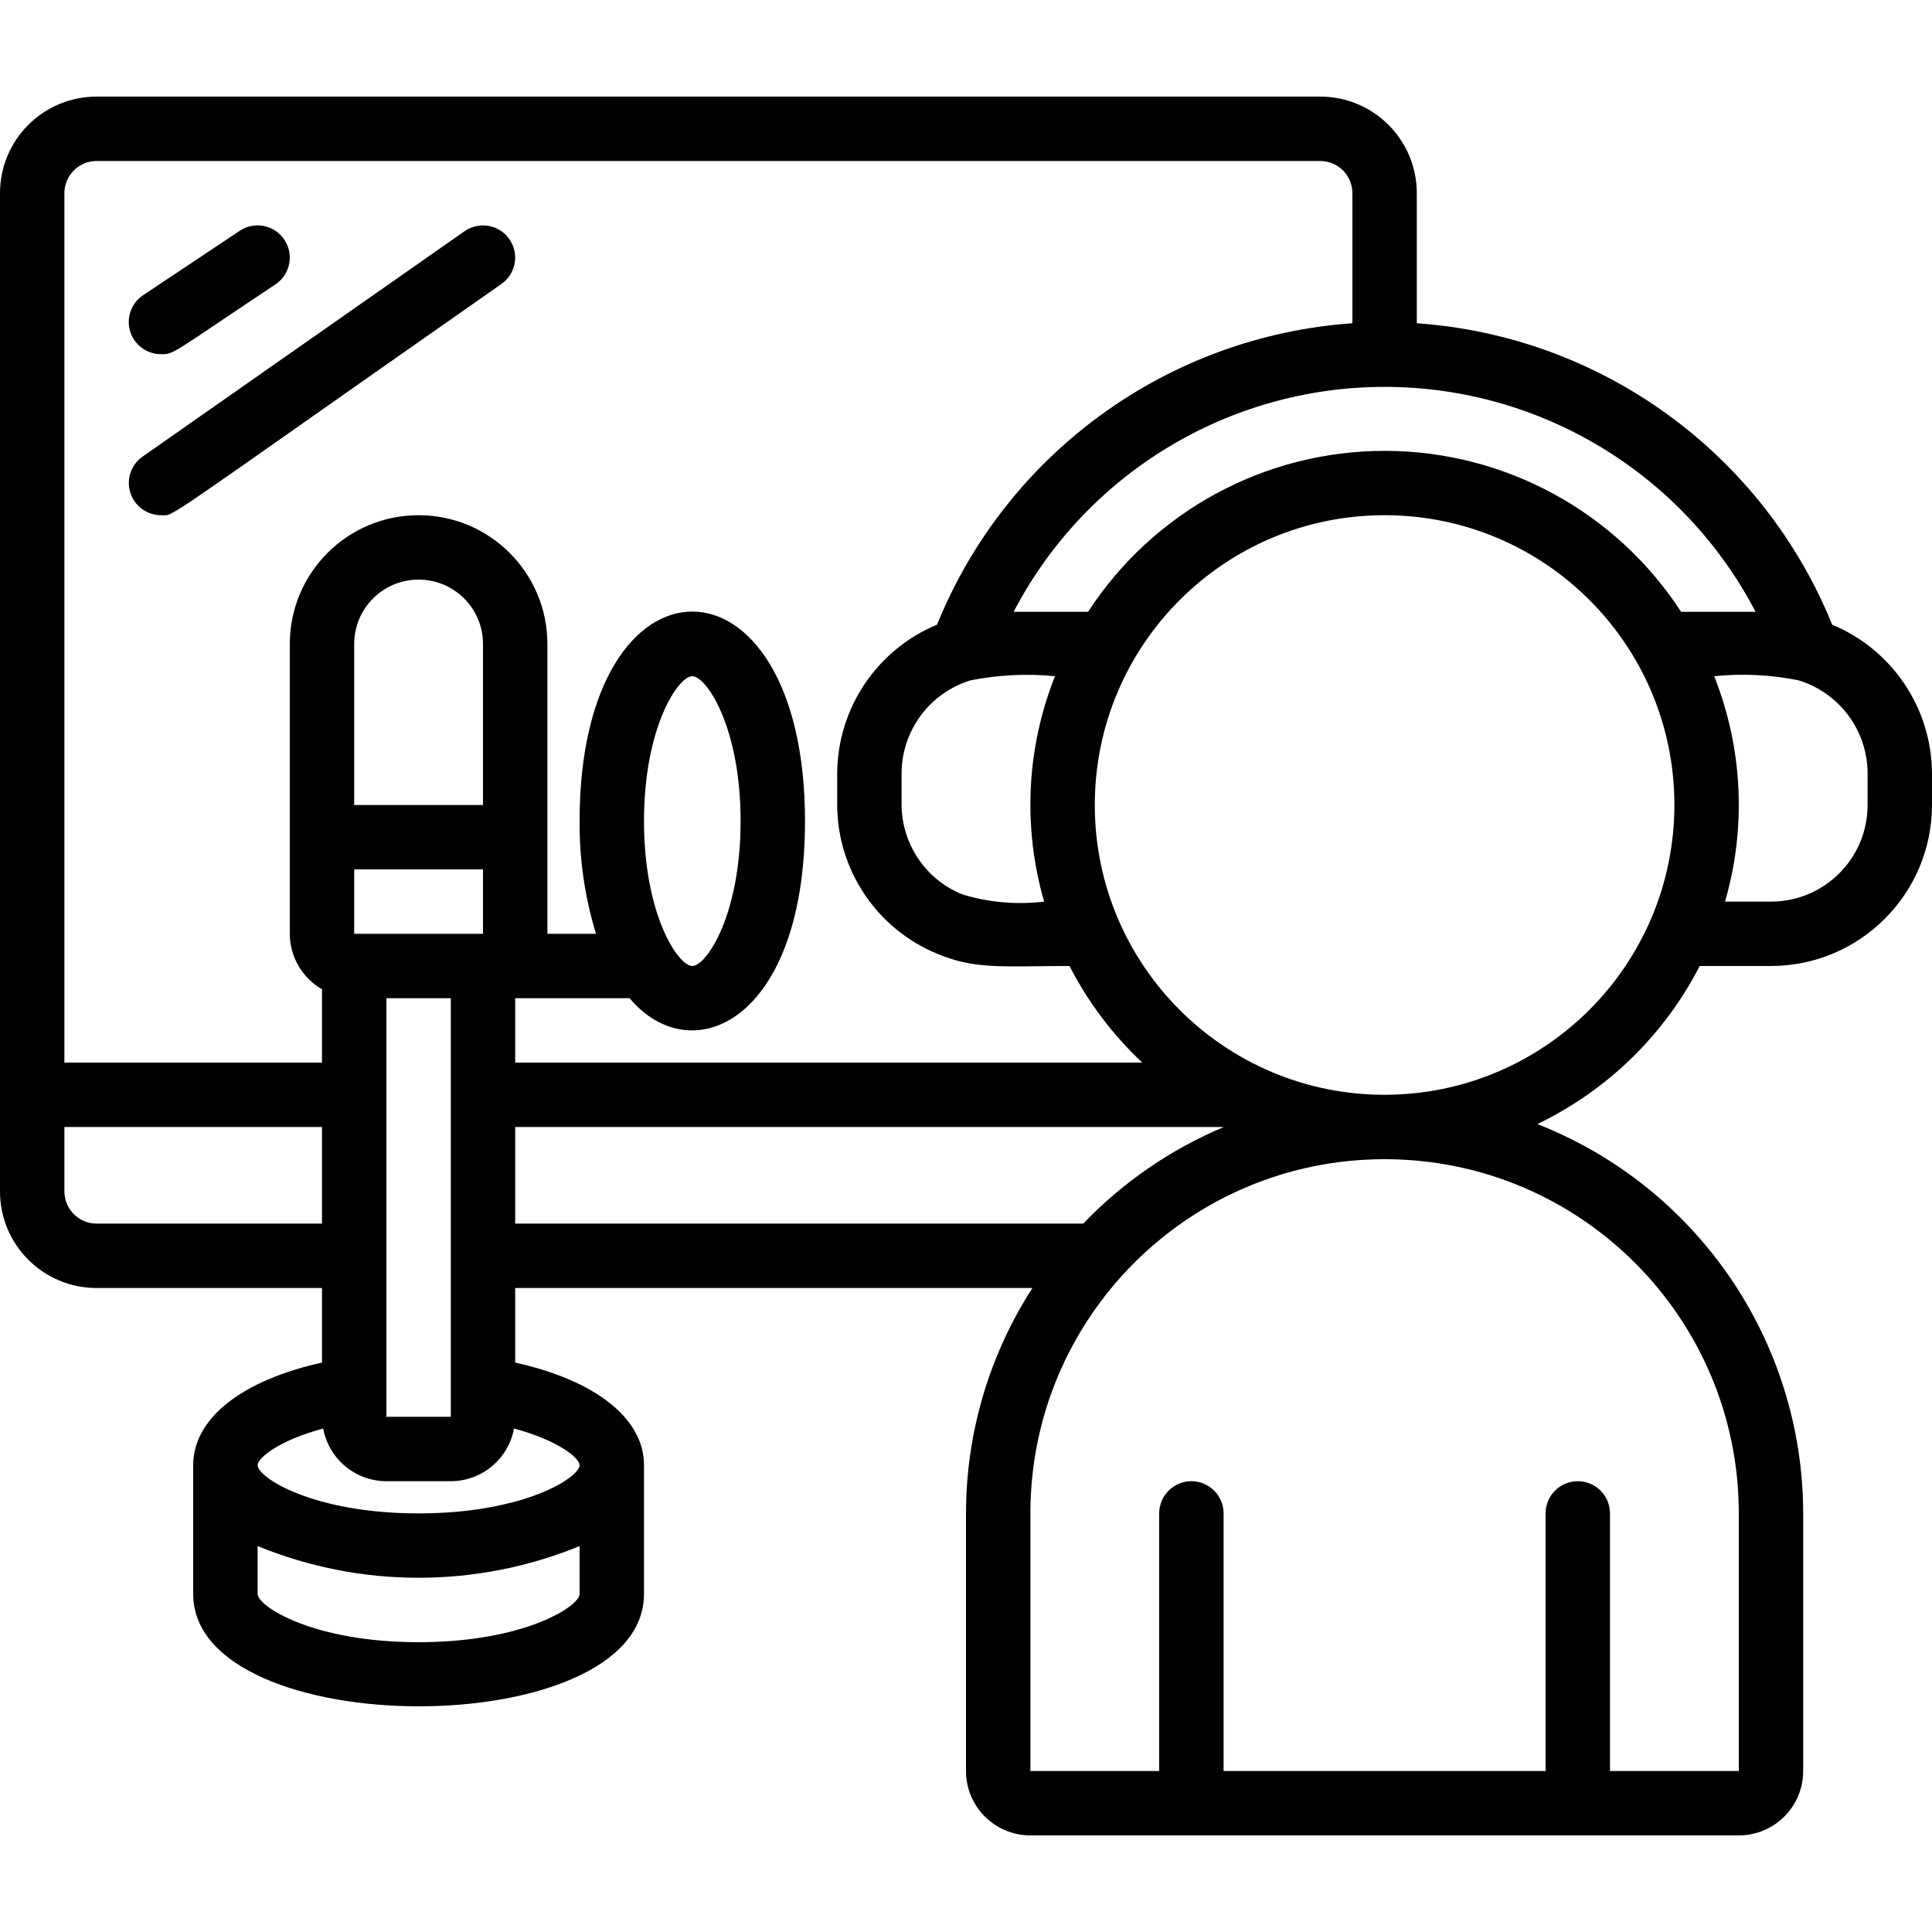 <svg height="512" viewBox="0 0 60 54" width="512" xmlns="http://www.w3.org/2000/svg"><g id="010---Streamer"><path id="Shape" d="m3 37h7v2.316c-2.484.55-4 1.729-4 3.184v4c0 4.646 14 4.664 14 0v-4c0-1.455-1.516-2.634-4-3.184v-2.316h16.063c-1.346 2.086-2.063 4.517-2.063 7v8c0 1.105.895 2 2 2h22c1.105 0 2-.895 2-2v-8c-.008-5.343-3.283-10.138-8.256-12.091 2.171-1.043 3.941-2.767 5.042-4.909h2.214c2.76-.003 4.997-2.24 5-5v-1c-.018-2.016-1.238-3.827-3.1-4.6-2.161-5.327-7.166-8.959-12.9-9.361v-4.039c0-1.657-1.343-3-3-3h-38c-1.657 0-3 1.343-3 3v31c0 1.657 1.343 3 3 3zm0-2c-.552 0-1-.448-1-1v-2h8v3zm9-7h2v13h-2zm3-2h-4v-2h4zm-4-4v-5c0-1.105.895-2 2-2s2 .895 2 2v5zm2 26c-3.281 0-5-1.114-5-1.5v-1.485c3.204 1.312 6.796 1.312 10 0v1.485c0 .386-1.719 1.5-5 1.5zm5-5.5c0 .385-1.719 1.5-5 1.5s-5-1.115-5-1.5c0-.207.628-.757 2.037-1.136.175.947 1 1.634 1.963 1.636h2c.963-.002 1.788-.689 1.963-1.636 1.409.379 2.037.929 2.037 1.136zm-2-7.5v-3h22.008c-1.646.691-3.132 1.712-4.367 3zm38 9v8h-4v-8c0-.552-.448-1-1-1s-1 .448-1 1v8h-10v-8c0-.552-.448-1-1-1s-1 .448-1 1v8h-4v-8c0-6.075 4.925-11 11-11s11 4.925 11 11zm-11-13c-4.971 0-9-4.029-9-9s4.029-9 9-9 9 4.029 9 9c-.006 4.968-4.032 8.994-9 9zm-12.852-12.873c.861-.169 1.742-.212 2.616-.127-.887 2.231-1.005 4.694-.337 7-.853.103-1.719.027-2.541-.223-1.133-.459-1.877-1.555-1.886-2.777v-1c.011-1.324.881-2.488 2.148-2.873zm27.852 3.873c0 1.657-1.343 3-3 3h-1.427c.668-2.306.549-4.769-.337-7 .873-.089 1.755-.046 2.616.127 1.267.385 2.137 1.549 2.148 2.873zm-3.48-6h-2.312c-2.025-3.117-5.491-4.998-9.208-4.998s-7.183 1.881-9.208 4.998h-2.312c2.238-4.293 6.678-6.985 11.52-6.985s9.282 2.692 11.52 6.985zm-52.52-13c0-.552.448-1 1-1h38c.552 0 1 .448 1 1v4.039c-5.734.402-10.739 4.034-12.9 9.361-1.862.773-3.082 2.584-3.1 4.6v1c.007 2.029 1.237 3.854 3.114 4.623 1.187.495 2.011.377 4.1.377.577 1.122 1.341 2.136 2.26 3h-19.474v-2h3.552c1.937 2.3 5.448.7 5.448-5.5 0-8.677-7-8.676-7 0-.009 1.186.163 2.366.51 3.5h-1.51v-9c0-2.209-1.791-4-4-4s-4 1.791-4 4v9c.002.711.383 1.368 1 1.722v2.278h-8zm18 19.5c0-2.923 1.064-4.5 1.5-4.5s1.5 1.577 1.5 4.5-1.064 4.5-1.5 4.5-1.5-1.577-1.5-4.5z"/><path id="Shape" d="m5 8c.411 0 .276.015 3.554-2.168.46-.307.584-.927.277-1.387-.307-.46-.927-.584-1.387-.277l-3 2c-.367.245-.53.701-.402 1.122.128.422.517.71.958.71z"/><path id="Shape" d="m15.819 4.427c-.317-.452-.94-.562-1.392-.246l-10 7c-.357.25-.511.703-.38 1.119.131.416.517.699.953.7.449 0-.314.436 10.572-7.181.452-.316.563-.939.247-1.392z"/></g></svg>